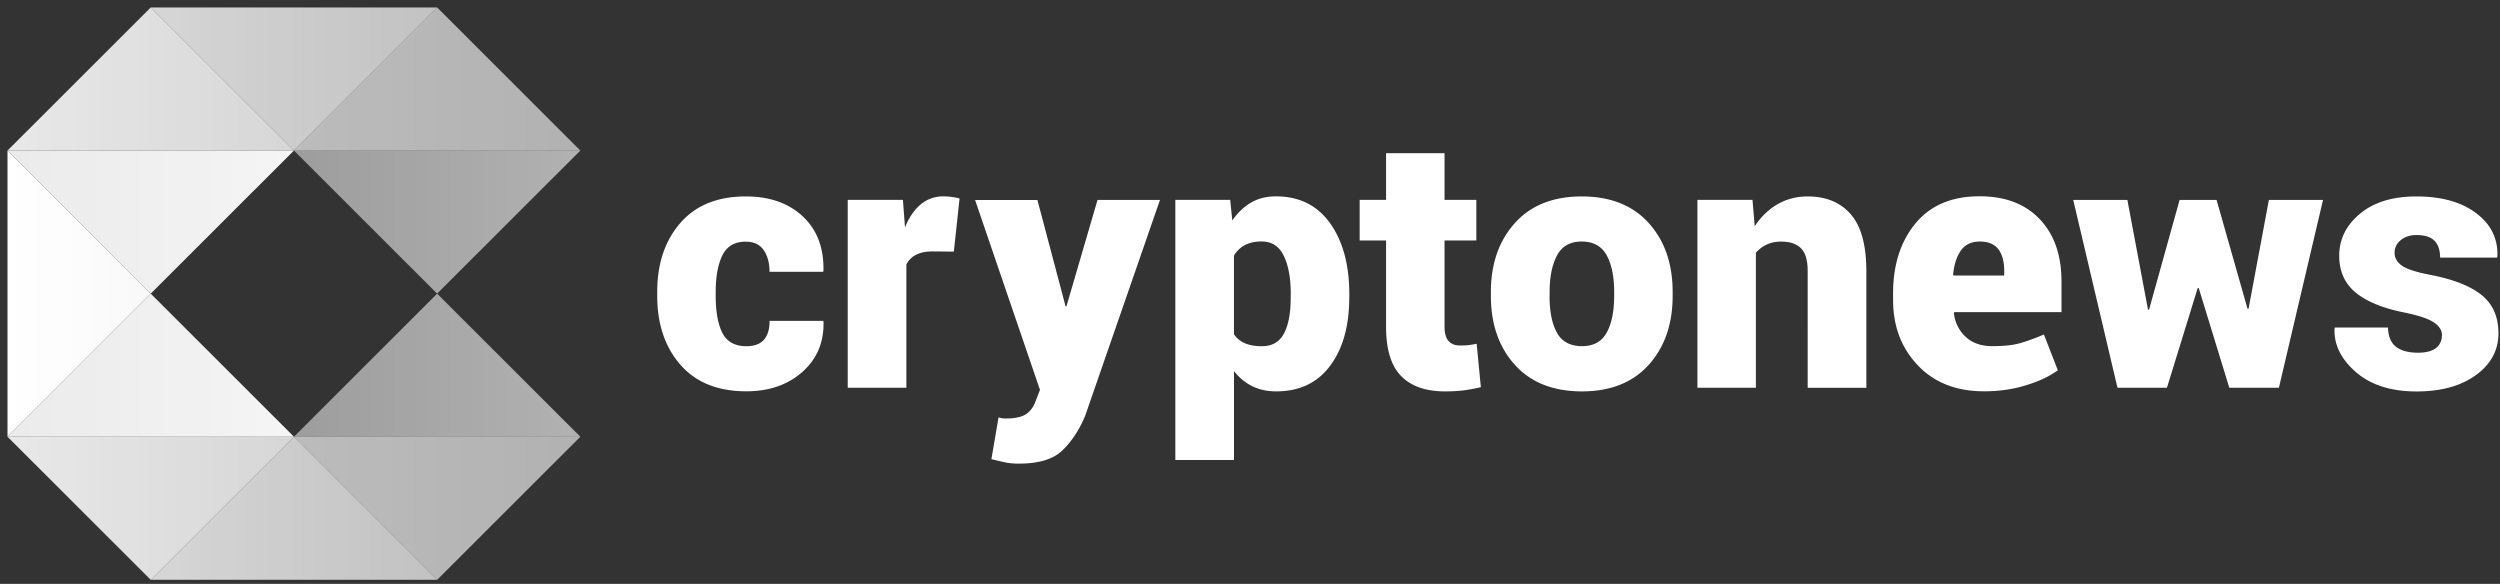 <svg width="304" height="71" fill="none" xmlns="http://www.w3.org/2000/svg"><rect width="100%" height="100%" fill="#333333" stroke="none"/><path d="M90.76 42.1c.956 0 1.665-.263 2.128-.781.462-.518.693-1.291.693-2.304h6.52l.04.128c.056 2.487-.805 4.52-2.583 6.09-1.777 1.57-4.049 2.35-6.807 2.35-3.459 0-6.13-1.075-8.01-3.227-1.881-2.153-2.822-4.95-2.822-8.378v-.486c0-3.42.933-6.21 2.806-8.37 1.873-2.16 4.527-3.235 7.955-3.235 2.901 0 5.213.813 6.942 2.43 1.73 1.619 2.567 3.819 2.511 6.609l-.04.127h-6.52c0-1.084-.239-1.969-.717-2.646-.478-.686-1.204-1.02-2.176-1.02-1.347 0-2.296.558-2.838 1.665-.542 1.108-.813 2.599-.813 4.456v.486c0 1.913.271 3.412.813 4.496.558 1.068 1.523 1.61 2.917 1.61zm25.227-11.503l-2.598-.024c-.813 0-1.483.136-2.009.415a2.627 2.627 0 00-1.164 1.172v14.985h-7.133V24.3h6.711l.255 3.356c.478-1.195 1.108-2.128 1.897-2.79.789-.661 1.714-.988 2.766-.988.335 0 .685.024 1.036.072.351.047.662.111.933.183l-.694 6.464zm13.542 6.481l.024.167h.128l3.778-12.936h7.596l-9.095 26.24c-.701 1.69-1.61 3.084-2.726 4.176-1.115 1.1-2.877 1.65-5.3 1.65a8.76 8.76 0 01-1.523-.112c-.39-.08-1.012-.223-1.857-.43l.869-5.07c.199.04.343.072.446.096.096.024.224.032.383.032 1.124 0 1.945-.167 2.471-.502.518-.335.909-.83 1.164-1.499l.574-1.482-7.891-23.091h7.58l3.379 12.76zm34.538-.869c0 3.435-.773 6.185-2.32 8.265-1.546 2.073-3.73 3.117-6.544 3.117-1.1 0-2.072-.207-2.925-.63-.853-.422-1.594-1.036-2.224-1.833v10.808h-7.133V24.3h6.671l.255 2.511c.646-.94 1.411-1.666 2.28-2.176.869-.51 1.889-.757 3.037-.757 2.829 0 5.021 1.092 6.575 3.268 1.555 2.184 2.336 5.053 2.336 8.608v.455h-.008zm-7.11-.447c0-1.929-.279-3.475-.845-4.647-.566-1.171-1.466-1.753-2.702-1.753-.805 0-1.483.151-2.04.446a3.275 3.275 0 00-1.324 1.291v9.541c.335.495.782.861 1.339 1.1.558.24 1.244.36 2.057.36 1.251 0 2.152-.519 2.694-1.555.542-1.036.813-2.48.813-4.336v-.447h.008zm18.699-17.136v5.675h3.866v4.942h-3.866v10.466c0 .813.167 1.402.494 1.761.327.359.781.542 1.339.542.455 0 .805-.016 1.068-.04.263-.032.598-.087 1.005-.167l.51 5.277c-.789.183-1.499.31-2.128.39-.63.08-1.379.12-2.24.12-2.352 0-4.129-.63-5.341-1.881-1.211-1.252-1.817-3.236-1.817-5.955V29.243h-3.212v-4.942h3.212v-5.675h7.11zm5.636 16.89c0-3.435.972-6.233 2.917-8.393 1.945-2.16 4.647-3.236 8.13-3.236 3.491 0 6.209 1.084 8.146 3.236 1.945 2.16 2.909 4.958 2.909 8.393v.446c0 3.452-.972 6.25-2.909 8.402-1.945 2.152-4.647 3.228-8.106 3.228-3.507 0-6.225-1.076-8.17-3.228-1.945-2.152-2.917-4.95-2.917-8.402v-.446zm7.133.438c0 1.913.295 3.42.901 4.504.598 1.092 1.618 1.634 3.053 1.634 1.395 0 2.391-.55 2.997-1.65.606-1.1.908-2.599.908-4.495v-.431c0-1.857-.302-3.348-.908-4.464-.606-1.116-1.618-1.681-3.037-1.681-1.411 0-2.407.566-3.005 1.69-.598 1.123-.901 2.614-.901 4.455v.438h-.008zm24.678-11.653l.271 3.212c.749-1.14 1.665-2.032 2.765-2.67 1.1-.637 2.32-.956 3.675-.956 2.24 0 3.985.725 5.245 2.176 1.259 1.45 1.889 3.754 1.889 6.926v14.164h-7.134V32.965c0-1.307-.271-2.231-.813-2.773-.542-.542-1.339-.813-2.399-.813-.662 0-1.252.12-1.762.358a4.07 4.07 0 00-1.323.989v16.42h-7.11V24.3h6.696zm28.152 23.282c-3.364 0-6.05-1.052-8.051-3.164-2.008-2.112-3.005-4.759-3.005-7.939v-.805c0-3.475.909-6.313 2.734-8.52 1.826-2.2 4.432-3.3 7.82-3.285 3.092 0 5.523.933 7.285 2.79 1.762 1.857 2.638 4.376 2.638 7.556v3.739h-13.048l-.04.127c.152 1.172.63 2.128 1.435 2.878.805.749 1.873 1.131 3.212 1.131 1.347 0 2.431-.103 3.236-.318.805-.216 1.834-.574 3.069-1.1l1.69 4.352c-.996.733-2.288 1.339-3.874 1.825-1.586.494-3.284.733-5.101.733zm-.502-18.213c-1.028 0-1.802.367-2.312 1.1-.518.733-.829 1.714-.94 2.933l.063.104h6.146v-.55c0-1.156-.239-2.04-.717-2.662-.487-.614-1.228-.925-2.24-.925zm32.545 8.17h.127l2.471-13.231h6.584l-5.364 22.836h-6.034l-3.715-12.116h-.127l-3.738 12.116h-6.018l-5.381-22.836h6.584l2.511 13.343h.128l3.714-13.343h4.495l3.763 13.231zm23.641 3.189c0-.566-.319-1.068-.957-1.507-.637-.446-1.801-.837-3.491-1.195-2.662-.518-4.663-1.331-6.018-2.431-1.347-1.1-2.024-2.599-2.024-4.496 0-2.008.845-3.714 2.534-5.117 1.69-1.403 3.978-2.096 6.863-2.096 3.037 0 5.46.677 7.262 2.04 1.801 1.355 2.662 3.117 2.574 5.269l-.04.127h-6.926c0-.9-.231-1.586-.686-2.048-.454-.462-1.195-.694-2.208-.694-.749 0-1.371.208-1.881.614a1.91 1.91 0 00-.757 1.563c0 .605.295 1.115.877 1.538.582.422 1.761.805 3.539 1.14 2.79.55 4.854 1.37 6.193 2.463 1.339 1.092 2.017 2.638 2.017 4.63 0 2.057-.909 3.747-2.734 5.078-1.826 1.331-4.233 1.993-7.23 1.993-3.108 0-5.571-.79-7.381-2.368-1.809-1.578-2.67-3.331-2.582-5.276l.04-.128h6.456c.032 1.084.359 1.865.98 2.344.63.478 1.515.717 2.671.717.956 0 1.681-.183 2.176-.558.486-.383.733-.917.733-1.602z" fill="#fff"/><path d="M53.154 35.707l-17.409 17.4H70.57l-17.416-17.4z" fill="url(#paint0_linear_1922_2796)"/><path d="M18.33 35.707L.912 18.307v34.8l17.416-17.4z" fill="url(#paint1_linear_1922_2796)"/><path d="M53.154 35.707l17.416-17.4H35.746l17.408 17.4z" fill="url(#paint2_linear_1922_2796)"/><path d="M35.745 18.306L53.153.906H18.33l17.416 17.4z" fill="url(#paint3_linear_1922_2796)"/><path d="M53.154 70.507l17.416-17.4H35.746l17.408 17.4z" fill="url(#paint4_linear_1922_2796)"/><path d="M18.33 70.507l17.415-17.4H.913l17.416 17.4z" fill="url(#paint5_linear_1922_2796)"/><path d="M53.154.906l-17.409 17.4H70.57L53.154.906z" fill="url(#paint6_linear_1922_2796)"/><path d="M.913 18.306h34.832L18.33.906.913 18.306z" fill="url(#paint7_linear_1922_2796)"/><path d="M35.745 53.106l-17.416 17.4h34.824l-17.408-17.4z" fill="url(#paint8_linear_1922_2796)"/><path d="M18.33 35.707L.912 53.107h34.832l-17.416-17.4z" fill="url(#paint9_linear_1922_2796)"/><path d="M35.745 18.307H.913l17.416 17.4 17.416-17.4z" fill="url(#paint10_linear_1922_2796)"/><defs><linearGradient id="paint0_linear_1922_2796" x1="35.742" y1="44.405" x2="70.572" y2="44.405" gradientUnits="userSpaceOnUse"><stop stop-color="#fff" stop-opacity=".52"/><stop offset="1" stop-color="#fff" stop-opacity=".62"/></linearGradient><linearGradient id="paint1_linear_1922_2796" x1=".912" y1="35.705" x2="18.327" y2="35.705" gradientUnits="userSpaceOnUse"><stop stop-color="#fff"/><stop offset="1" stop-color="#fff" stop-opacity=".97"/></linearGradient><linearGradient id="paint2_linear_1922_2796" x1="35.742" y1="27.004" x2="70.572" y2="27.004" gradientUnits="userSpaceOnUse"><stop stop-color="#fff" stop-opacity=".52"/><stop offset="1" stop-color="#fff" stop-opacity=".62"/></linearGradient><linearGradient id="paint3_linear_1922_2796" x1="18.327" y1="9.603" x2="53.157" y2="9.603" gradientUnits="userSpaceOnUse"><stop stop-color="#fff" stop-opacity=".8"/><stop offset="1" stop-color="#fff" stop-opacity=".7"/></linearGradient><linearGradient id="paint4_linear_1922_2796" x1="35.742" y1="61.806" x2="70.572" y2="61.806" gradientUnits="userSpaceOnUse"><stop stop-color="#fff" stop-opacity=".67"/><stop offset="1" stop-color="#fff" stop-opacity=".62"/></linearGradient><linearGradient id="paint5_linear_1922_2796" x1=".912" y1="61.806" x2="35.742" y2="61.806" gradientUnits="userSpaceOnUse"><stop stop-color="#fff" stop-opacity=".89"/><stop offset="1" stop-color="#fff" stop-opacity=".8"/></linearGradient><linearGradient id="paint6_linear_1922_2796" x1="35.742" y1="9.603" x2="70.572" y2="9.603" gradientUnits="userSpaceOnUse"><stop stop-color="#fff" stop-opacity=".67"/><stop offset="1" stop-color="#fff" stop-opacity=".62"/></linearGradient><linearGradient id="paint7_linear_1922_2796" x1=".912" y1="9.603" x2="35.742" y2="9.603" gradientUnits="userSpaceOnUse"><stop stop-color="#fff" stop-opacity=".89"/><stop offset="1" stop-color="#fff" stop-opacity=".8"/></linearGradient><linearGradient id="paint8_linear_1922_2796" x1="18.327" y1="61.806" x2="53.157" y2="61.806" gradientUnits="userSpaceOnUse"><stop stop-color="#fff" stop-opacity=".8"/><stop offset="1" stop-color="#fff" stop-opacity=".7"/></linearGradient><linearGradient id="paint9_linear_1922_2796" x1=".912" y1="44.405" x2="35.742" y2="44.405" gradientUnits="userSpaceOnUse"><stop stop-color="#fff" stop-opacity=".9"/><stop offset="1" stop-color="#fff" stop-opacity=".95"/></linearGradient><linearGradient id="paint10_linear_1922_2796" x1=".912" y1="27.004" x2="35.742" y2="27.004" gradientUnits="userSpaceOnUse"><stop stop-color="#fff" stop-opacity=".9"/><stop offset="1" stop-color="#fff" stop-opacity=".95"/></linearGradient></defs></svg>